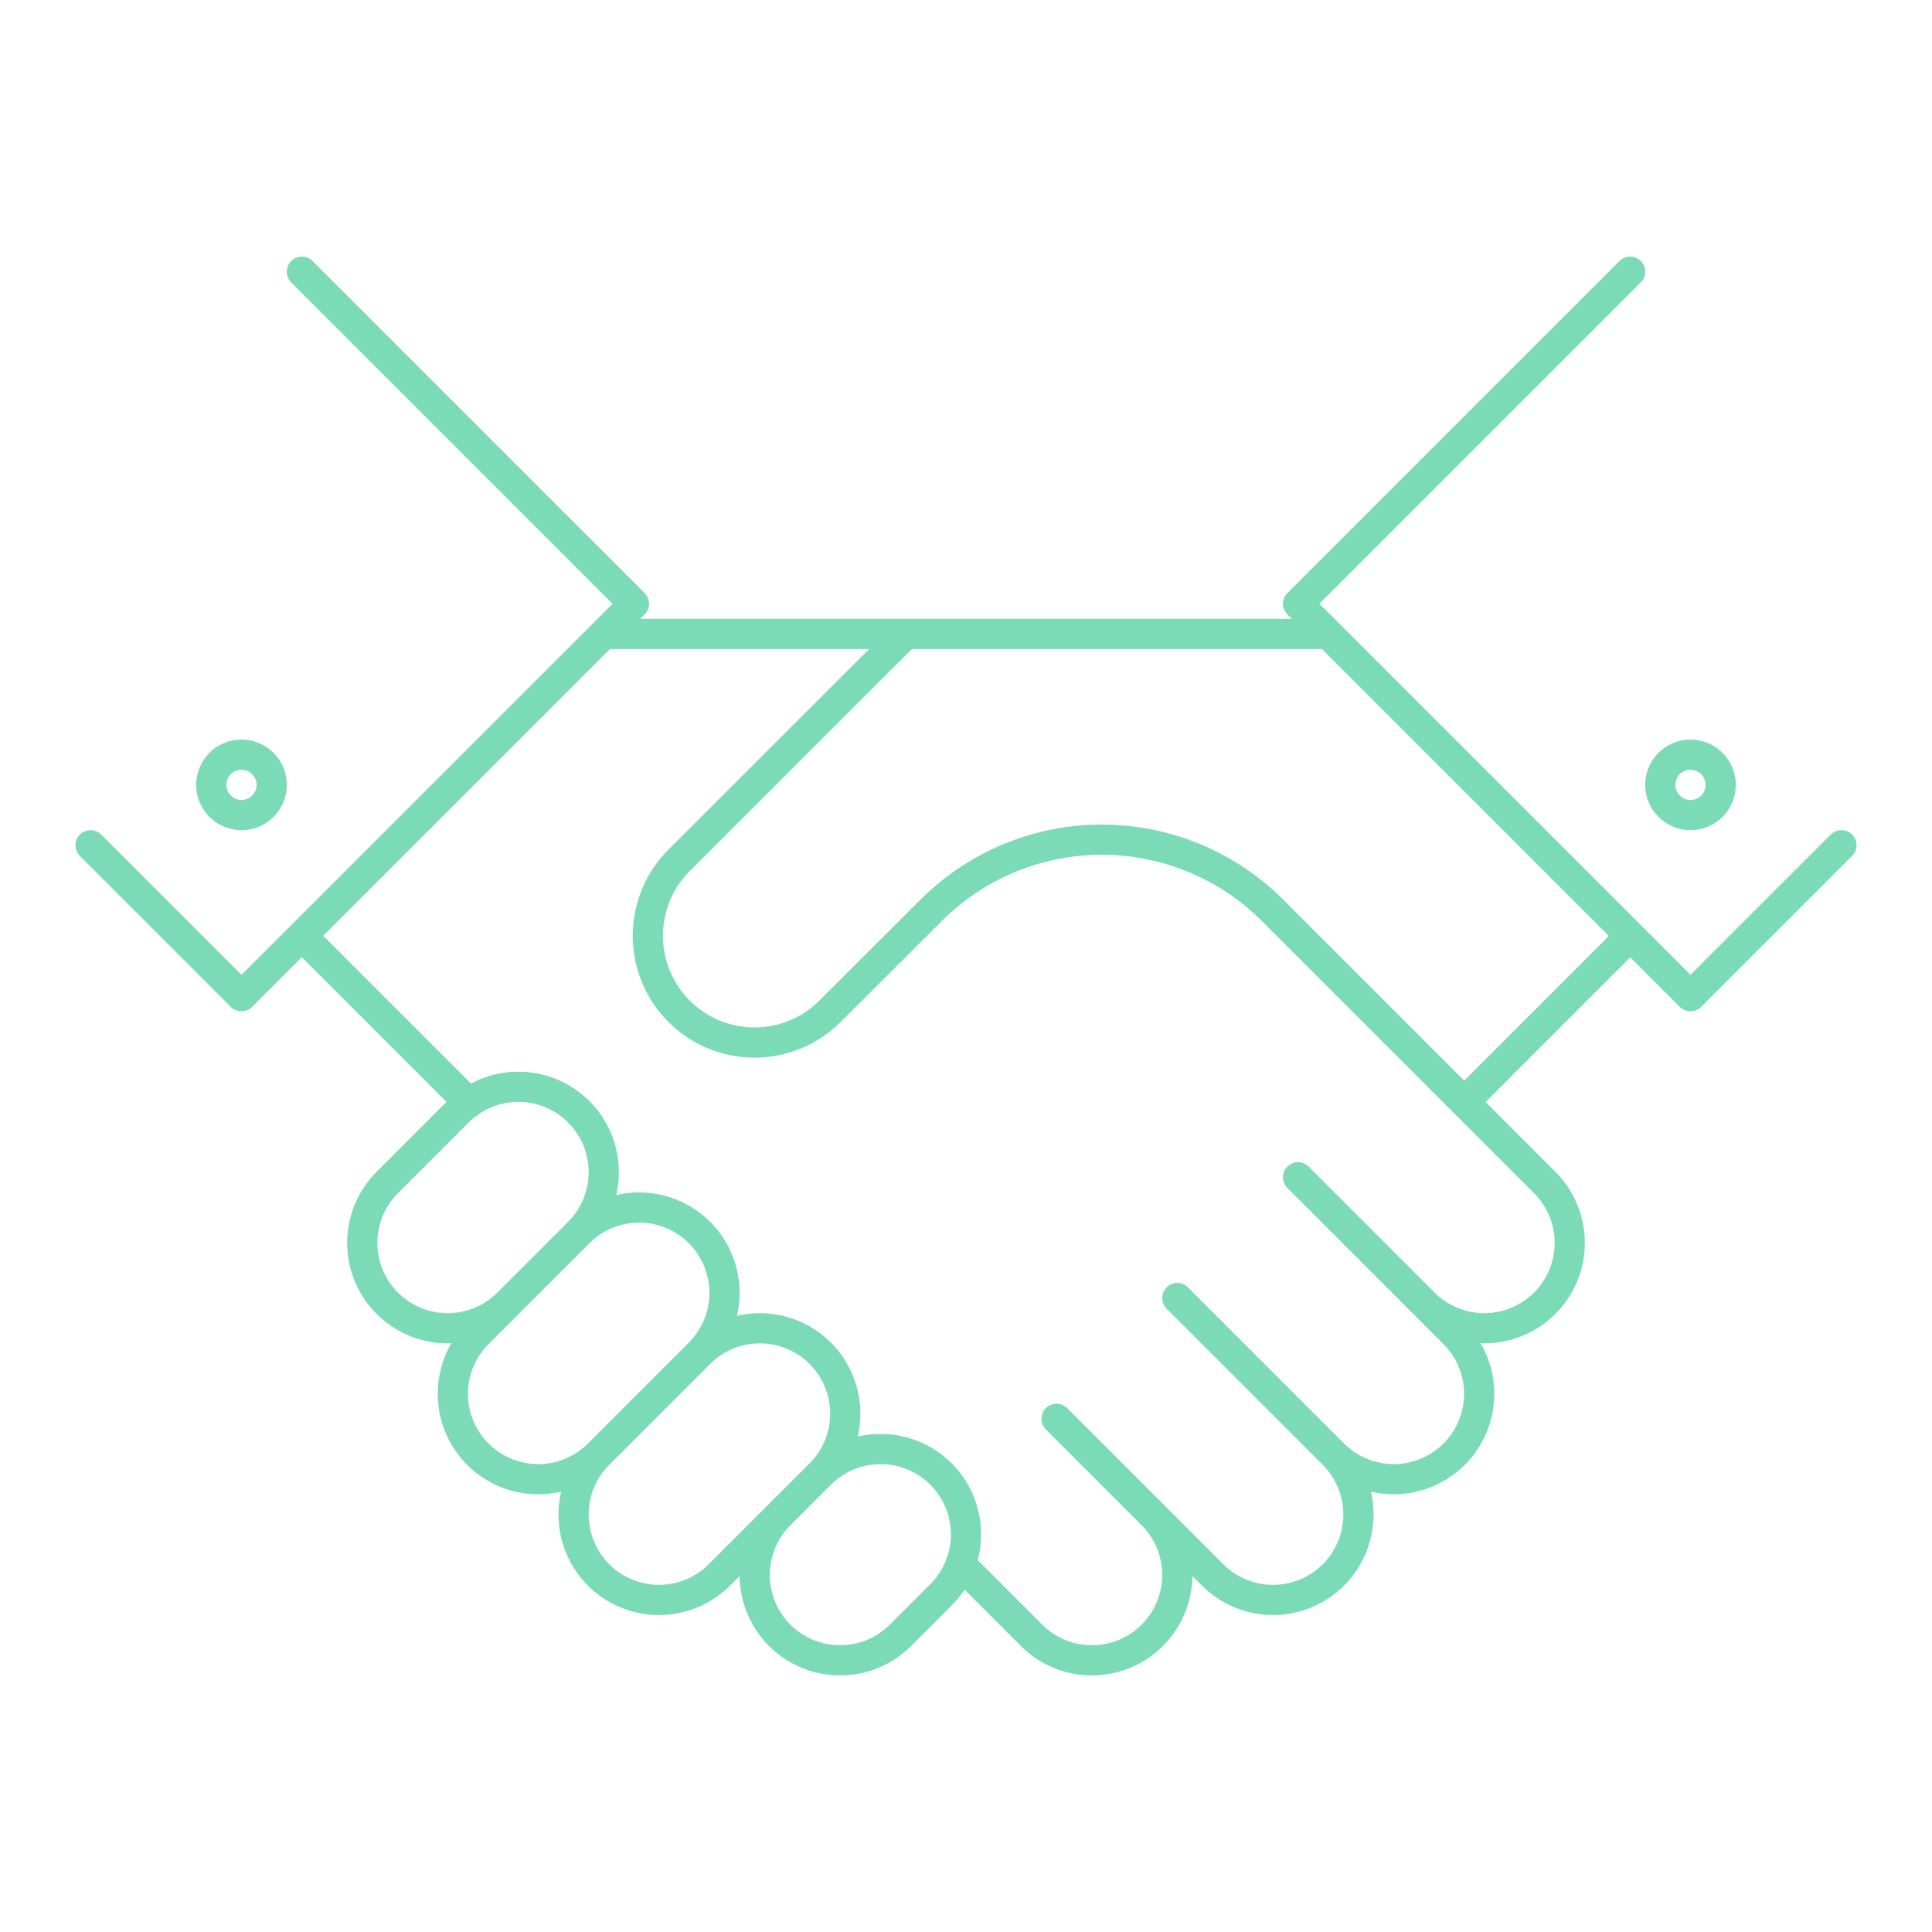 <?xml version="1.0" encoding="UTF-8"?>
<svg xmlns="http://www.w3.org/2000/svg" xmlns:xlink="http://www.w3.org/1999/xlink" width="48" height="48" viewBox="0 0 48 48">
  <defs>
    <clipPath id="clip-ico-3">
      <rect width="48" height="48"></rect>
    </clipPath>
  </defs>
  <g id="ico-3" clip-path="url(#clip-ico-3)">
    <g id="Group_17" data-name="Group 17" transform="translate(22.372 40.629)">
      <path id="Path_50" data-name="Path 50" d="M0,0A2.122,2.122,0,0,1-3,0,2.122,2.122,0,0,1-3-3l1.007-1.007a2.122,2.122,0,0,1,3,0,2.122,2.122,0,0,1,0,3ZM-4.5-1.5a2.122,2.122,0,0,1-3,0,2.122,2.122,0,0,1,0-3l2.507-2.507a2.122,2.122,0,0,1,3,0,2.122,2.122,0,0,1,0,3Zm-3-3a2.122,2.122,0,0,1-3,0,2.122,2.122,0,0,1,0-3l2.507-2.507a2.122,2.122,0,0,1,3,0,2.122,2.122,0,0,1,0,3ZM-9.75-8.25a2.122,2.122,0,0,1-3,0,2.122,2.122,0,0,1,0-3l1.757-1.757a2.122,2.122,0,0,1,3,0,2.122,2.122,0,0,1,0,3ZM3.878-5.379,7.756-1.5a2.122,2.122,0,0,0,3,0,2.12,2.12,0,0,0,0-3M6.878-8.379,10.756-4.5a2.122,2.122,0,0,0,3,0,2.12,2.12,0,0,0,0-3l-.75-.75m1-5,4.125-4.125M1.49-1.767,3.256,0a2.122,2.122,0,0,0,3,0,2.12,2.12,0,0,0,0-3M18.128-33.879l-8.25,8.25,9.75,9.75,3.75-3.75m-38.25-14.25,8.25,8.25-9.75,9.75-3.75-3.75m5.25,2.25,4.15,4.15m3.35-11.65h7.5m10.5,0H.128L-5.5-19.254a2.653,2.653,0,0,0,0,3.75,2.651,2.651,0,0,0,3.75,0L.761-18.011a6,6,0,0,1,8.484,0l6.761,6.761a2.12,2.12,0,0,1,0,3,2.122,2.122,0,0,1-3,0L9.878-11.379m-25.5-9.75a.749.749,0,0,1-.75.75.75.75,0,0,1-.75-.75.75.75,0,0,1,.75-.75A.75.75,0,0,1-15.622-21.129Zm36,0a.749.749,0,0,1-.75.75.75.75,0,0,1-.75-.75.75.75,0,0,1,.75-.75A.75.75,0,0,1,20.378-21.129Z" fill="none" stroke="#7bdbb6" stroke-linecap="round" stroke-linejoin="round" stroke-width="0.75"></path>
    </g>
  </g>
</svg>
